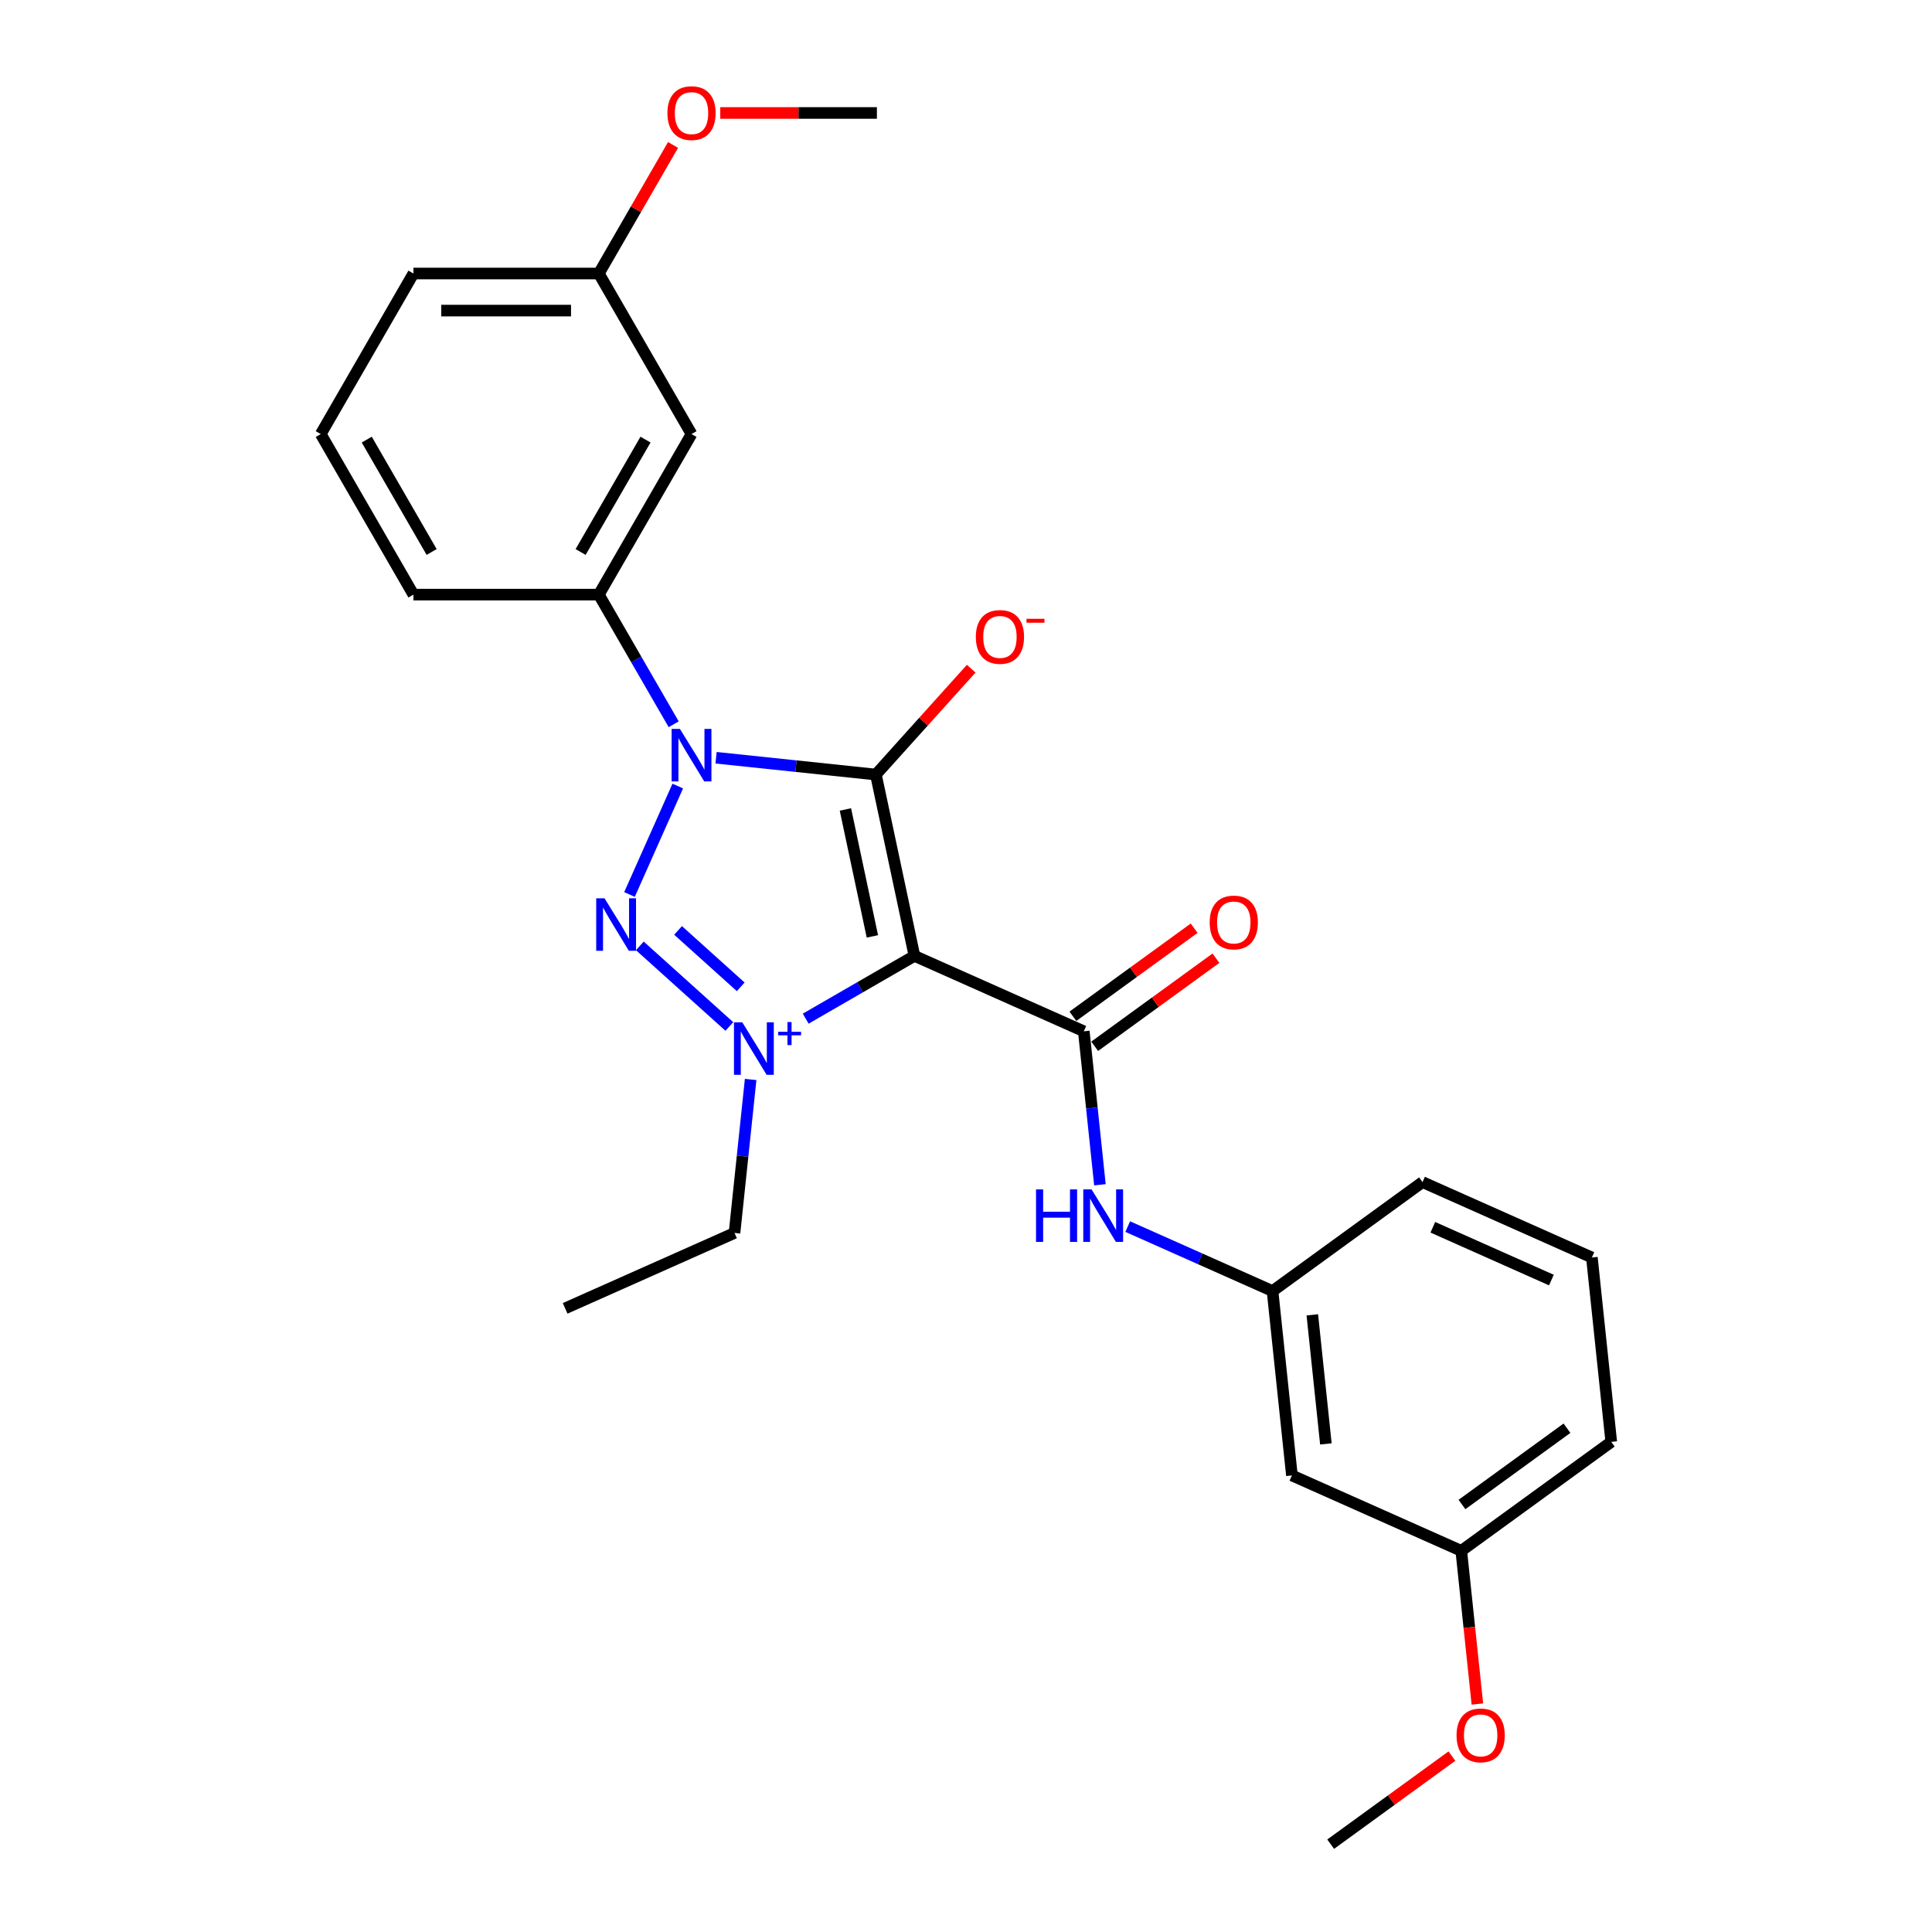 <?xml version='1.0' encoding='iso-8859-1'?>
<svg version='1.1' baseProfile='full'
              xmlns='http://www.w3.org/2000/svg'
                      xmlns:rdkit='http://www.rdkit.org/xml'
                      xmlns:xlink='http://www.w3.org/1999/xlink'
                  xml:space='preserve'
width='1000px' height='1000px' viewBox='0 0 1000 1000'>
<!-- END OF HEADER -->
<rect style='opacity:1.0;fill:#FFFFFF;stroke:none' width='1000' height='1000' x='0' y='0'> </rect>
<path class='bond-2' d='M 417.025,527.26 L 445.168,511.012' style='fill:none;fill-rule:evenodd;stroke:#0000FF;stroke-width:6px;stroke-linecap:butt;stroke-linejoin:miter;stroke-opacity:1' />
<path class='bond-2' d='M 445.168,511.012 L 473.311,494.763' style='fill:none;fill-rule:evenodd;stroke:#000000;stroke-width:6px;stroke-linecap:butt;stroke-linejoin:miter;stroke-opacity:1' />
<path class='bond-3' d='M 377.505,531.302 L 331.178,489.589' style='fill:none;fill-rule:evenodd;stroke:#0000FF;stroke-width:6px;stroke-linecap:butt;stroke-linejoin:miter;stroke-opacity:1' />
<path class='bond-3' d='M 383.398,510.783 L 350.968,481.584' style='fill:none;fill-rule:evenodd;stroke:#0000FF;stroke-width:6px;stroke-linecap:butt;stroke-linejoin:miter;stroke-opacity:1' />
<path class='bond-11' d='M 388.53,558.728 L 384.355,598.45' style='fill:none;fill-rule:evenodd;stroke:#0000FF;stroke-width:6px;stroke-linecap:butt;stroke-linejoin:miter;stroke-opacity:1' />
<path class='bond-11' d='M 384.355,598.45 L 380.18,638.173' style='fill:none;fill-rule:evenodd;stroke:#000000;stroke-width:6px;stroke-linecap:butt;stroke-linejoin:miter;stroke-opacity:1' />
<path class='bond-0' d='M 453.36,400.904 L 473.311,494.763' style='fill:none;fill-rule:evenodd;stroke:#000000;stroke-width:6px;stroke-linecap:butt;stroke-linejoin:miter;stroke-opacity:1' />
<path class='bond-0' d='M 437.581,418.973 L 451.546,484.675' style='fill:none;fill-rule:evenodd;stroke:#000000;stroke-width:6px;stroke-linecap:butt;stroke-linejoin:miter;stroke-opacity:1' />
<path class='bond-7' d='M 453.36,400.904 L 478.027,373.508' style='fill:none;fill-rule:evenodd;stroke:#000000;stroke-width:6px;stroke-linecap:butt;stroke-linejoin:miter;stroke-opacity:1' />
<path class='bond-7' d='M 478.027,373.508 L 502.695,346.113' style='fill:none;fill-rule:evenodd;stroke:#FF0000;stroke-width:6px;stroke-linecap:butt;stroke-linejoin:miter;stroke-opacity:1' />
<path class='bond-26' d='M 453.36,400.904 L 411.997,396.556' style='fill:none;fill-rule:evenodd;stroke:#000000;stroke-width:6px;stroke-linecap:butt;stroke-linejoin:miter;stroke-opacity:1' />
<path class='bond-26' d='M 411.997,396.556 L 370.634,392.209' style='fill:none;fill-rule:evenodd;stroke:#0000FF;stroke-width:6px;stroke-linecap:butt;stroke-linejoin:miter;stroke-opacity:1' />
<path class='bond-1' d='M 350.812,406.86 L 325.823,462.985' style='fill:none;fill-rule:evenodd;stroke:#0000FF;stroke-width:6px;stroke-linecap:butt;stroke-linejoin:miter;stroke-opacity:1' />
<path class='bond-5' d='M 348.7,374.887 L 329.325,341.33' style='fill:none;fill-rule:evenodd;stroke:#0000FF;stroke-width:6px;stroke-linecap:butt;stroke-linejoin:miter;stroke-opacity:1' />
<path class='bond-5' d='M 329.325,341.33 L 309.951,307.773' style='fill:none;fill-rule:evenodd;stroke:#000000;stroke-width:6px;stroke-linecap:butt;stroke-linejoin:miter;stroke-opacity:1' />
<path class='bond-4' d='M 473.311,494.763 L 560.972,533.793' style='fill:none;fill-rule:evenodd;stroke:#000000;stroke-width:6px;stroke-linecap:butt;stroke-linejoin:miter;stroke-opacity:1' />
<path class='bond-6' d='M 560.972,533.793 L 565.146,573.515' style='fill:none;fill-rule:evenodd;stroke:#000000;stroke-width:6px;stroke-linecap:butt;stroke-linejoin:miter;stroke-opacity:1' />
<path class='bond-6' d='M 565.146,573.515 L 569.321,613.237' style='fill:none;fill-rule:evenodd;stroke:#0000FF;stroke-width:6px;stroke-linecap:butt;stroke-linejoin:miter;stroke-opacity:1' />
<path class='bond-9' d='M 566.612,541.556 L 597.99,518.758' style='fill:none;fill-rule:evenodd;stroke:#000000;stroke-width:6px;stroke-linecap:butt;stroke-linejoin:miter;stroke-opacity:1' />
<path class='bond-9' d='M 597.99,518.758 L 629.369,495.96' style='fill:none;fill-rule:evenodd;stroke:#FF0000;stroke-width:6px;stroke-linecap:butt;stroke-linejoin:miter;stroke-opacity:1' />
<path class='bond-9' d='M 555.331,526.03 L 586.71,503.232' style='fill:none;fill-rule:evenodd;stroke:#000000;stroke-width:6px;stroke-linecap:butt;stroke-linejoin:miter;stroke-opacity:1' />
<path class='bond-9' d='M 586.71,503.232 L 618.089,480.434' style='fill:none;fill-rule:evenodd;stroke:#FF0000;stroke-width:6px;stroke-linecap:butt;stroke-linejoin:miter;stroke-opacity:1' />
<path class='bond-8' d='M 309.951,307.773 L 357.929,224.672' style='fill:none;fill-rule:evenodd;stroke:#000000;stroke-width:6px;stroke-linecap:butt;stroke-linejoin:miter;stroke-opacity:1' />
<path class='bond-8' d='M 300.528,285.712 L 334.112,227.541' style='fill:none;fill-rule:evenodd;stroke:#000000;stroke-width:6px;stroke-linecap:butt;stroke-linejoin:miter;stroke-opacity:1' />
<path class='bond-15' d='M 309.951,307.773 L 213.994,307.773' style='fill:none;fill-rule:evenodd;stroke:#000000;stroke-width:6px;stroke-linecap:butt;stroke-linejoin:miter;stroke-opacity:1' />
<path class='bond-10' d='M 583.706,634.88 L 621.184,651.566' style='fill:none;fill-rule:evenodd;stroke:#0000FF;stroke-width:6px;stroke-linecap:butt;stroke-linejoin:miter;stroke-opacity:1' />
<path class='bond-10' d='M 621.184,651.566 L 658.662,668.253' style='fill:none;fill-rule:evenodd;stroke:#000000;stroke-width:6px;stroke-linecap:butt;stroke-linejoin:miter;stroke-opacity:1' />
<path class='bond-13' d='M 357.929,224.672 L 309.951,141.571' style='fill:none;fill-rule:evenodd;stroke:#000000;stroke-width:6px;stroke-linecap:butt;stroke-linejoin:miter;stroke-opacity:1' />
<path class='bond-12' d='M 658.662,668.253 L 668.693,763.684' style='fill:none;fill-rule:evenodd;stroke:#000000;stroke-width:6px;stroke-linecap:butt;stroke-linejoin:miter;stroke-opacity:1' />
<path class='bond-12' d='M 679.253,680.561 L 686.274,747.363' style='fill:none;fill-rule:evenodd;stroke:#000000;stroke-width:6px;stroke-linecap:butt;stroke-linejoin:miter;stroke-opacity:1' />
<path class='bond-20' d='M 658.662,668.253 L 736.293,611.851' style='fill:none;fill-rule:evenodd;stroke:#000000;stroke-width:6px;stroke-linecap:butt;stroke-linejoin:miter;stroke-opacity:1' />
<path class='bond-25' d='M 380.18,638.173 L 292.519,677.202' style='fill:none;fill-rule:evenodd;stroke:#000000;stroke-width:6px;stroke-linecap:butt;stroke-linejoin:miter;stroke-opacity:1' />
<path class='bond-14' d='M 668.693,763.684 L 756.353,802.713' style='fill:none;fill-rule:evenodd;stroke:#000000;stroke-width:6px;stroke-linecap:butt;stroke-linejoin:miter;stroke-opacity:1' />
<path class='bond-16' d='M 309.951,141.571 L 329.159,108.302' style='fill:none;fill-rule:evenodd;stroke:#000000;stroke-width:6px;stroke-linecap:butt;stroke-linejoin:miter;stroke-opacity:1' />
<path class='bond-16' d='M 329.159,108.302 L 348.367,75.032' style='fill:none;fill-rule:evenodd;stroke:#FF0000;stroke-width:6px;stroke-linecap:butt;stroke-linejoin:miter;stroke-opacity:1' />
<path class='bond-27' d='M 309.951,141.571 L 213.994,141.571' style='fill:none;fill-rule:evenodd;stroke:#000000;stroke-width:6px;stroke-linecap:butt;stroke-linejoin:miter;stroke-opacity:1' />
<path class='bond-27' d='M 295.558,160.762 L 228.388,160.762' style='fill:none;fill-rule:evenodd;stroke:#000000;stroke-width:6px;stroke-linecap:butt;stroke-linejoin:miter;stroke-opacity:1' />
<path class='bond-17' d='M 756.353,802.713 L 760.52,842.358' style='fill:none;fill-rule:evenodd;stroke:#000000;stroke-width:6px;stroke-linecap:butt;stroke-linejoin:miter;stroke-opacity:1' />
<path class='bond-17' d='M 760.52,842.358 L 764.687,882.004' style='fill:none;fill-rule:evenodd;stroke:#FF0000;stroke-width:6px;stroke-linecap:butt;stroke-linejoin:miter;stroke-opacity:1' />
<path class='bond-28' d='M 756.353,802.713 L 833.984,746.311' style='fill:none;fill-rule:evenodd;stroke:#000000;stroke-width:6px;stroke-linecap:butt;stroke-linejoin:miter;stroke-opacity:1' />
<path class='bond-28' d='M 756.718,778.726 L 811.059,739.245' style='fill:none;fill-rule:evenodd;stroke:#000000;stroke-width:6px;stroke-linecap:butt;stroke-linejoin:miter;stroke-opacity:1' />
<path class='bond-18' d='M 213.994,307.773 L 166.016,224.672' style='fill:none;fill-rule:evenodd;stroke:#000000;stroke-width:6px;stroke-linecap:butt;stroke-linejoin:miter;stroke-opacity:1' />
<path class='bond-18' d='M 223.418,285.712 L 189.833,227.541' style='fill:none;fill-rule:evenodd;stroke:#000000;stroke-width:6px;stroke-linecap:butt;stroke-linejoin:miter;stroke-opacity:1' />
<path class='bond-23' d='M 372.803,58.47 L 413.344,58.47' style='fill:none;fill-rule:evenodd;stroke:#FF0000;stroke-width:6px;stroke-linecap:butt;stroke-linejoin:miter;stroke-opacity:1' />
<path class='bond-23' d='M 413.344,58.47 L 453.886,58.47' style='fill:none;fill-rule:evenodd;stroke:#000000;stroke-width:6px;stroke-linecap:butt;stroke-linejoin:miter;stroke-opacity:1' />
<path class='bond-24' d='M 751.51,908.95 L 720.132,931.748' style='fill:none;fill-rule:evenodd;stroke:#FF0000;stroke-width:6px;stroke-linecap:butt;stroke-linejoin:miter;stroke-opacity:1' />
<path class='bond-24' d='M 720.132,931.748 L 688.753,954.545' style='fill:none;fill-rule:evenodd;stroke:#000000;stroke-width:6px;stroke-linecap:butt;stroke-linejoin:miter;stroke-opacity:1' />
<path class='bond-21' d='M 166.016,224.672 L 213.994,141.571' style='fill:none;fill-rule:evenodd;stroke:#000000;stroke-width:6px;stroke-linecap:butt;stroke-linejoin:miter;stroke-opacity:1' />
<path class='bond-19' d='M 823.954,650.88 L 736.293,611.851' style='fill:none;fill-rule:evenodd;stroke:#000000;stroke-width:6px;stroke-linecap:butt;stroke-linejoin:miter;stroke-opacity:1' />
<path class='bond-19' d='M 802.999,662.558 L 741.636,635.237' style='fill:none;fill-rule:evenodd;stroke:#000000;stroke-width:6px;stroke-linecap:butt;stroke-linejoin:miter;stroke-opacity:1' />
<path class='bond-22' d='M 823.954,650.88 L 833.984,746.311' style='fill:none;fill-rule:evenodd;stroke:#000000;stroke-width:6px;stroke-linecap:butt;stroke-linejoin:miter;stroke-opacity:1' />
<path  class='atom-0' d='M 384.203 529.154
L 393.108 543.548
Q 393.991 544.968, 395.411 547.54
Q 396.831 550.111, 396.908 550.265
L 396.908 529.154
L 400.516 529.154
L 400.516 556.329
L 396.793 556.329
L 387.235 540.592
Q 386.122 538.75, 384.932 536.639
Q 383.781 534.528, 383.435 533.875
L 383.435 556.329
L 379.904 556.329
L 379.904 529.154
L 384.203 529.154
' fill='#0000FF'/>
<path  class='atom-0' d='M 402.796 534.053
L 407.583 534.053
L 407.583 529.012
L 409.711 529.012
L 409.711 534.053
L 414.626 534.053
L 414.626 535.877
L 409.711 535.877
L 409.711 540.943
L 407.583 540.943
L 407.583 535.877
L 402.796 535.877
L 402.796 534.053
' fill='#0000FF'/>
<path  class='atom-2' d='M 351.922 377.286
L 360.827 391.68
Q 361.71 393.1, 363.13 395.671
Q 364.55 398.243, 364.627 398.397
L 364.627 377.286
L 368.235 377.286
L 368.235 404.461
L 364.512 404.461
L 354.955 388.724
Q 353.842 386.882, 352.652 384.771
Q 351.5 382.66, 351.155 382.007
L 351.155 404.461
L 347.624 404.461
L 347.624 377.286
L 351.922 377.286
' fill='#0000FF'/>
<path  class='atom-4' d='M 312.893 464.947
L 321.798 479.34
Q 322.681 480.76, 324.101 483.332
Q 325.521 485.904, 325.598 486.057
L 325.598 464.947
L 329.206 464.947
L 329.206 492.122
L 325.483 492.122
L 315.926 476.385
Q 314.813 474.542, 313.623 472.431
Q 312.471 470.32, 312.126 469.668
L 312.126 492.122
L 308.595 492.122
L 308.595 464.947
L 312.893 464.947
' fill='#0000FF'/>
<path  class='atom-7' d='M 536.246 615.636
L 539.931 615.636
L 539.931 627.189
L 553.825 627.189
L 553.825 615.636
L 557.51 615.636
L 557.51 642.811
L 553.825 642.811
L 553.825 630.26
L 539.931 630.26
L 539.931 642.811
L 536.246 642.811
L 536.246 615.636
' fill='#0000FF'/>
<path  class='atom-7' d='M 564.995 615.636
L 573.9 630.03
Q 574.782 631.45, 576.203 634.021
Q 577.623 636.593, 577.699 636.747
L 577.699 615.636
L 581.307 615.636
L 581.307 642.811
L 577.584 642.811
L 568.027 627.074
Q 566.914 625.232, 565.724 623.121
Q 564.573 621.01, 564.227 620.357
L 564.227 642.811
L 560.696 642.811
L 560.696 615.636
L 564.995 615.636
' fill='#0000FF'/>
<path  class='atom-8' d='M 505.093 329.671
Q 505.093 323.146, 508.318 319.499
Q 511.542 315.853, 517.568 315.853
Q 523.594 315.853, 526.818 319.499
Q 530.042 323.146, 530.042 329.671
Q 530.042 336.273, 526.78 340.034
Q 523.517 343.757, 517.568 343.757
Q 511.58 343.757, 508.318 340.034
Q 505.093 336.311, 505.093 329.671
M 517.568 340.687
Q 521.713 340.687, 523.939 337.923
Q 526.204 335.121, 526.204 329.671
Q 526.204 324.336, 523.939 321.649
Q 521.713 318.924, 517.568 318.924
Q 513.422 318.924, 511.158 321.611
Q 508.932 324.297, 508.932 329.671
Q 508.932 335.16, 511.158 337.923
Q 513.422 340.687, 517.568 340.687
' fill='#FF0000'/>
<path  class='atom-8' d='M 531.309 320.289
L 540.606 320.289
L 540.606 322.315
L 531.309 322.315
L 531.309 320.289
' fill='#FF0000'/>
<path  class='atom-10' d='M 626.128 477.467
Q 626.128 470.942, 629.352 467.296
Q 632.576 463.65, 638.602 463.65
Q 644.628 463.65, 647.852 467.296
Q 651.076 470.942, 651.076 477.467
Q 651.076 484.069, 647.814 487.831
Q 644.551 491.554, 638.602 491.554
Q 632.614 491.554, 629.352 487.831
Q 626.128 484.108, 626.128 477.467
M 638.602 488.483
Q 642.747 488.483, 644.974 485.72
Q 647.238 482.918, 647.238 477.467
Q 647.238 472.132, 644.974 469.445
Q 642.747 466.72, 638.602 466.72
Q 634.457 466.72, 632.192 469.407
Q 629.966 472.094, 629.966 477.467
Q 629.966 482.956, 632.192 485.72
Q 634.457 488.483, 638.602 488.483
' fill='#FF0000'/>
<path  class='atom-17' d='M 345.455 58.547
Q 345.455 52.022, 348.679 48.376
Q 351.903 44.729, 357.929 44.729
Q 363.955 44.729, 367.18 48.376
Q 370.404 52.022, 370.404 58.547
Q 370.404 65.149, 367.141 68.91
Q 363.879 72.633, 357.929 72.633
Q 351.942 72.633, 348.679 68.91
Q 345.455 65.187, 345.455 58.547
M 357.929 69.563
Q 362.075 69.563, 364.301 66.799
Q 366.565 63.997, 366.565 58.547
Q 366.565 53.212, 364.301 50.525
Q 362.075 47.8, 357.929 47.8
Q 353.784 47.8, 351.519 50.486
Q 349.293 53.173, 349.293 58.547
Q 349.293 64.036, 351.519 66.799
Q 353.784 69.563, 357.929 69.563
' fill='#FF0000'/>
<path  class='atom-18' d='M 753.909 898.22
Q 753.909 891.695, 757.133 888.049
Q 760.357 884.403, 766.384 884.403
Q 772.41 884.403, 775.634 888.049
Q 778.858 891.695, 778.858 898.22
Q 778.858 904.822, 775.595 908.584
Q 772.333 912.307, 766.384 912.307
Q 760.396 912.307, 757.133 908.584
Q 753.909 904.861, 753.909 898.22
M 766.384 909.236
Q 770.529 909.236, 772.755 906.473
Q 775.02 903.671, 775.02 898.22
Q 775.02 892.885, 772.755 890.198
Q 770.529 887.473, 766.384 887.473
Q 762.238 887.473, 759.974 890.16
Q 757.747 892.847, 757.747 898.22
Q 757.747 903.709, 759.974 906.473
Q 762.238 909.236, 766.384 909.236
' fill='#FF0000'/>
</svg>
